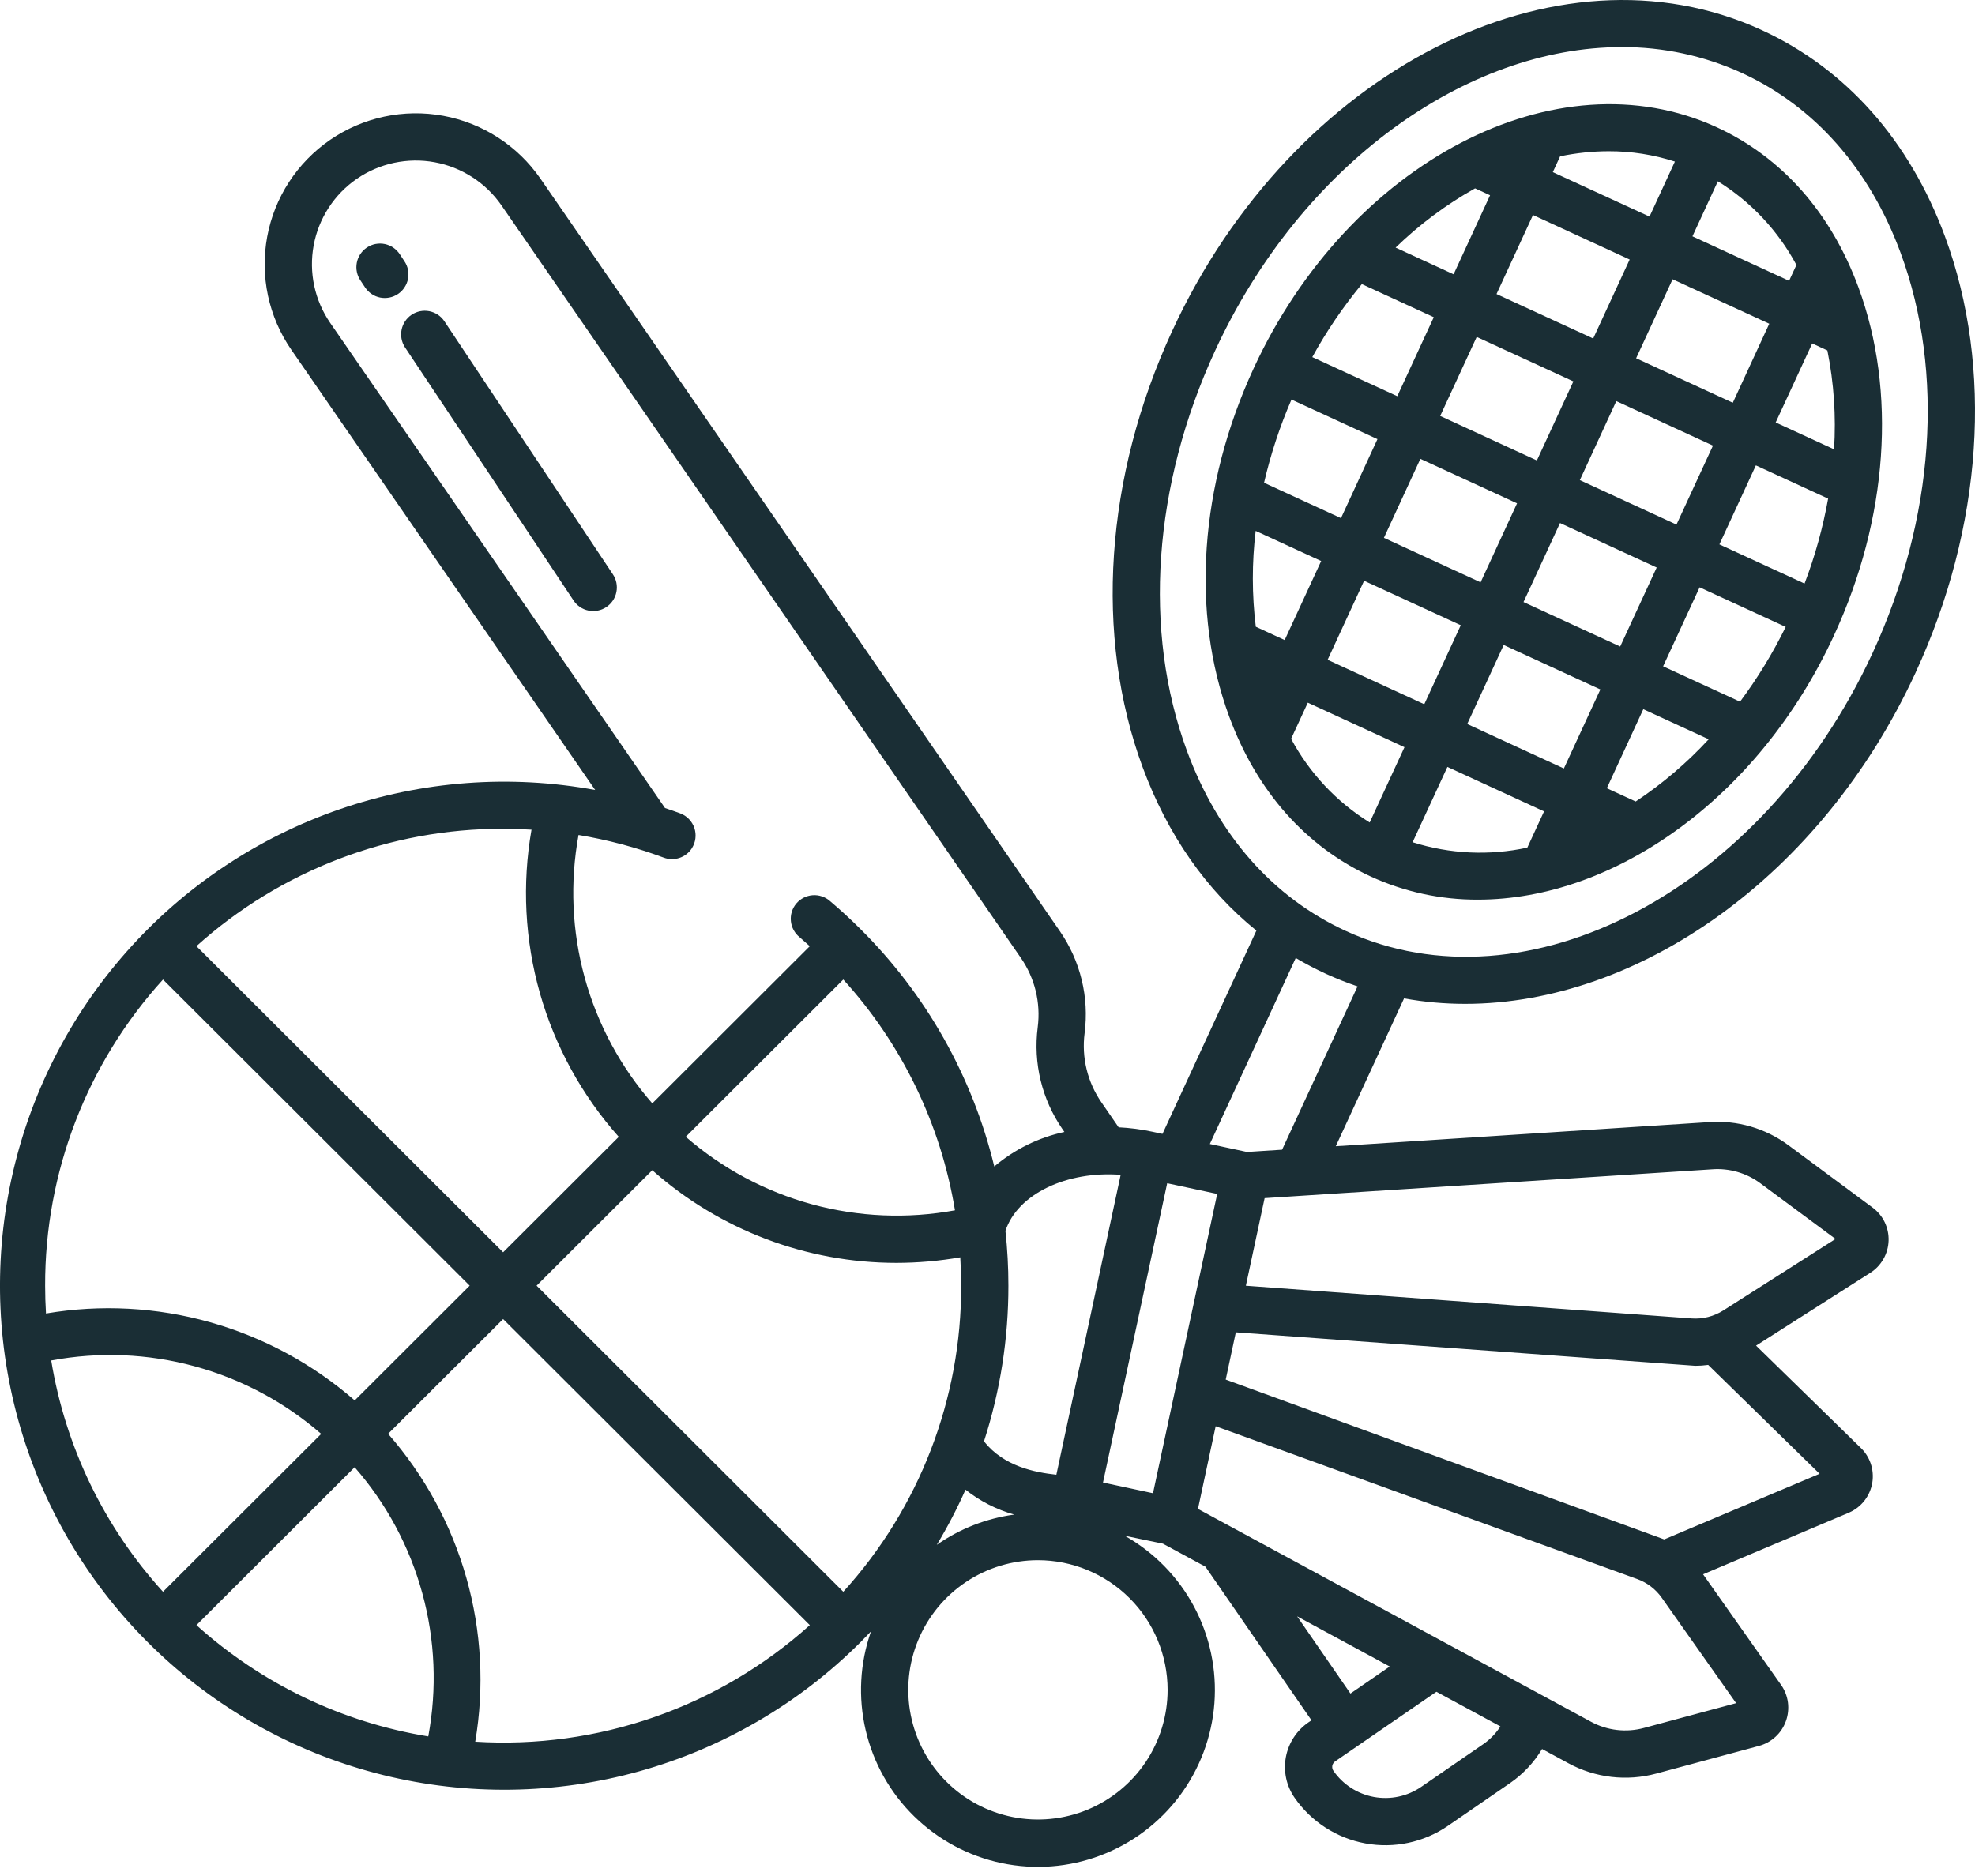 <svg width="60" height="57" viewBox="0 0 60 57" fill="none" xmlns="http://www.w3.org/2000/svg">
<path d="M52.156 3.867C47.295 1.63 40.983 4.917 38.085 11.193C36.444 14.747 36.174 18.604 37.344 21.775C38.181 24.043 39.669 25.723 41.646 26.633C42.667 27.1 43.777 27.34 44.9 27.335C49.039 27.335 53.435 24.247 55.716 19.307C57.357 15.753 57.627 11.896 56.457 8.725C55.62 6.457 54.133 4.777 52.156 3.867ZM52.188 5.508C53.193 6.131 54.016 7.007 54.575 8.05L54.352 8.532L51.416 7.181L52.188 5.508ZM42.043 16.342L43.151 13.941L46.088 15.293L44.98 17.693L42.043 16.342ZM44.378 18.997L43.269 21.398L40.333 20.047L41.441 17.646L44.378 18.997ZM43.753 12.638L44.862 10.237L47.799 11.588L46.69 13.99L43.753 12.638ZM47.393 15.892L50.33 17.243L49.221 19.644L46.284 18.293L47.393 15.892ZM47.995 14.588L49.103 12.187L52.04 13.539L50.931 15.939L47.995 14.588ZM49.705 10.885L50.813 8.485L53.75 9.836L52.642 12.237L49.705 10.885ZM47.396 4.749C47.882 4.648 48.377 4.596 48.874 4.595C49.556 4.593 50.234 4.699 50.883 4.909L50.112 6.581L47.174 5.23L47.396 4.749ZM46.572 6.533L49.509 7.885L48.401 10.285L45.464 8.934L46.572 6.533ZM44.812 5.723L45.268 5.933L44.16 8.334L42.398 7.523C43.121 6.821 43.932 6.216 44.812 5.723ZM41.372 8.632L43.558 9.638L42.449 12.038L39.867 10.85C40.298 10.065 40.802 9.323 41.372 8.632ZM39.235 12.14L41.847 13.342L40.739 15.743L38.402 14.668C38.602 13.802 38.881 12.956 39.235 12.14ZM38.151 19.043C38.032 18.076 38.031 17.098 38.147 16.131L40.137 17.046L39.028 19.447L38.151 19.043ZM41.611 24.99C40.606 24.367 39.782 23.489 39.224 22.447L39.731 21.35L42.668 22.702L41.611 24.99ZM46.4 25.754C45.244 26.004 44.043 25.948 42.915 25.59L43.972 23.302L46.908 24.653L46.4 25.754ZM47.51 23.349L44.574 21.998L45.682 19.597L48.619 20.948L47.51 23.349ZM49.691 24.352L48.815 23.949L49.923 21.548L51.91 22.462C51.248 23.179 50.504 23.813 49.691 24.353V24.352ZM52.862 21.32L50.525 20.245L51.634 17.845L54.249 19.048C53.857 19.846 53.393 20.607 52.862 21.32L52.862 21.32ZM54.822 17.731L52.235 16.541L53.343 14.14L55.538 15.15C55.38 16.031 55.141 16.895 54.822 17.731L54.822 17.731ZM55.717 13.651L53.945 12.836L55.054 10.435L55.515 10.647C55.714 11.636 55.782 12.646 55.718 13.652L55.717 13.651Z" fill="#1A2E35"/>
<path d="M53.52 0.913C47.295 -1.951 39.261 2.15 35.611 10.055C33.566 14.484 33.239 19.316 34.714 23.313C35.472 25.367 36.649 27.047 38.169 28.275L35.316 34.452L35.007 34.386C34.67 34.313 34.328 34.269 33.984 34.252L33.461 33.493C33.037 32.88 32.855 32.132 32.95 31.392C33.092 30.301 32.824 29.197 32.198 28.292L16.416 5.424C15.723 4.424 14.662 3.738 13.465 3.518C12.268 3.298 11.032 3.561 10.029 4.25C9.532 4.591 9.108 5.027 8.78 5.532C8.451 6.038 8.226 6.603 8.117 7.195C8.008 7.788 8.016 8.396 8.142 8.985C8.268 9.574 8.509 10.133 8.852 10.629L18.081 24.002C15.488 23.526 12.817 23.727 10.325 24.586C7.833 25.445 5.604 26.933 3.856 28.905C2.107 30.877 0.897 33.267 0.342 35.845C-0.212 38.422 -0.092 41.098 0.692 43.615C1.475 46.132 2.894 48.404 4.813 50.212C6.731 52.019 9.084 53.301 11.643 53.933C14.202 54.565 16.881 54.526 19.421 53.819C21.96 53.112 24.274 51.762 26.139 49.899C26.248 49.79 26.355 49.679 26.461 49.567C26.122 50.532 26.066 51.575 26.299 52.571C26.532 53.567 27.044 54.476 27.776 55.191C28.508 55.906 29.428 56.398 30.429 56.608C31.431 56.818 32.471 56.738 33.428 56.377C34.386 56.016 35.22 55.39 35.834 54.571C36.447 53.752 36.815 52.776 36.893 51.755C36.97 50.735 36.755 49.714 36.273 48.812C35.79 47.91 35.06 47.164 34.169 46.662L35.328 46.902L36.621 47.602L39.843 52.27L39.748 52.334C39.57 52.457 39.418 52.613 39.301 52.794C39.184 52.975 39.103 53.177 39.064 53.389C39.025 53.602 39.028 53.82 39.073 54.031C39.118 54.242 39.205 54.442 39.327 54.619C39.832 55.349 40.606 55.849 41.48 56.01C42.353 56.171 43.254 55.979 43.986 55.477L45.874 54.178C46.269 53.906 46.601 53.552 46.848 53.141L47.649 53.575C48.465 54.018 49.42 54.13 50.316 53.888L53.435 53.048C53.623 52.998 53.795 52.903 53.938 52.772C54.081 52.641 54.19 52.477 54.255 52.295C54.321 52.112 54.342 51.917 54.317 51.725C54.291 51.532 54.219 51.349 54.107 51.191L51.739 47.833L56.169 45.961C56.175 45.959 56.179 45.956 56.184 45.954C56.366 45.873 56.524 45.748 56.646 45.59C56.767 45.433 56.847 45.247 56.88 45.051C56.912 44.855 56.895 44.654 56.831 44.465C56.766 44.277 56.656 44.108 56.51 43.973L53.349 40.885L56.819 38.673C56.984 38.568 57.12 38.425 57.217 38.255C57.314 38.086 57.368 37.895 57.375 37.7C57.382 37.505 57.341 37.31 57.257 37.135C57.172 36.959 57.045 36.806 56.888 36.69L54.331 34.796C53.634 34.28 52.776 34.031 51.911 34.095L40.581 34.827L42.655 30.335C43.268 30.446 43.889 30.501 44.511 30.501C49.776 30.501 55.331 26.641 58.191 20.446C60.237 16.017 60.564 11.184 59.089 7.188C58.008 4.262 56.083 2.092 53.52 0.913ZM34.046 35.695L32.092 44.808C31.437 44.736 30.498 44.557 29.893 43.794C30.387 42.266 30.637 40.669 30.635 39.063C30.635 38.507 30.605 37.951 30.545 37.398C30.918 36.272 32.414 35.571 34.046 35.695ZM30.812 46.019C29.966 46.133 29.159 46.448 28.459 46.938C28.785 46.398 29.077 45.839 29.332 45.262C29.771 45.61 30.274 45.867 30.812 46.019ZM17.576 25.37C18.458 25.516 19.324 25.746 20.162 26.057C20.315 26.115 20.484 26.119 20.64 26.067C20.795 26.016 20.929 25.913 21.018 25.775V25.774C21.076 25.684 21.113 25.582 21.126 25.476C21.14 25.37 21.129 25.262 21.096 25.16C21.062 25.059 21.006 24.966 20.932 24.889C20.858 24.811 20.768 24.752 20.668 24.714C20.514 24.657 20.359 24.603 20.203 24.551L10.033 9.813C9.798 9.472 9.633 9.089 9.546 8.684C9.46 8.279 9.454 7.862 9.529 7.455C9.604 7.048 9.759 6.66 9.984 6.313C10.209 5.966 10.501 5.666 10.842 5.432C11.532 4.959 12.382 4.778 13.205 4.929C14.028 5.081 14.758 5.552 15.234 6.239L31.016 29.108C31.44 29.721 31.621 30.47 31.526 31.209C31.385 32.3 31.653 33.404 32.278 34.309L32.336 34.393C31.551 34.562 30.819 34.922 30.206 35.442C29.543 32.707 28.136 30.209 26.139 28.227C25.841 27.93 25.535 27.648 25.219 27.381C25.148 27.317 25.064 27.268 24.973 27.237C24.882 27.206 24.786 27.193 24.69 27.2C24.595 27.207 24.501 27.233 24.416 27.276C24.33 27.32 24.254 27.38 24.192 27.453C24.13 27.526 24.084 27.611 24.055 27.703C24.027 27.795 24.017 27.891 24.027 27.987C24.036 28.082 24.065 28.175 24.111 28.259C24.156 28.343 24.219 28.418 24.294 28.477C24.398 28.566 24.499 28.657 24.601 28.749L19.817 33.525C18.853 32.422 18.151 31.116 17.763 29.704C17.375 28.292 17.311 26.811 17.576 25.37ZM29.012 36.774C27.568 37.04 26.083 36.977 24.667 36.591C23.251 36.204 21.941 35.503 20.833 34.54L25.619 29.762C27.402 31.724 28.58 34.159 29.012 36.774ZM15.285 25.181C15.572 25.181 15.86 25.191 16.147 25.209C15.857 26.863 15.944 28.563 16.403 30.179C16.863 31.795 17.681 33.287 18.798 34.542L15.285 38.049L5.967 28.748C8.524 26.446 11.844 25.175 15.285 25.181ZM1.371 39.063C1.362 35.625 2.639 32.307 4.952 29.762L14.269 39.063L10.776 42.55C9.506 41.443 8.006 40.631 6.384 40.175C4.762 39.718 3.058 39.627 1.397 39.909C1.38 39.629 1.371 39.347 1.371 39.063ZM1.556 41.336C3.003 41.066 4.492 41.126 5.912 41.512C7.332 41.899 8.647 42.601 9.758 43.567L4.952 48.364C3.165 46.399 1.986 43.958 1.556 41.337V41.336ZM13.011 52.759C10.387 52.331 7.942 51.157 5.968 49.378L10.774 44.58C11.741 45.686 12.444 46.996 12.831 48.413C13.219 49.83 13.28 51.316 13.011 52.759V52.759ZM14.438 52.918C14.719 51.26 14.627 49.561 14.169 47.943C13.711 46.325 12.899 44.83 11.791 43.565L15.285 40.078L24.602 49.378C23.228 50.614 21.622 51.564 19.877 52.172C18.131 52.78 16.282 53.034 14.438 52.919V52.918ZM25.619 48.364L16.302 39.063L19.816 35.555C21.86 37.369 24.498 38.37 27.231 38.371C27.882 38.37 28.531 38.314 29.173 38.202C29.19 38.488 29.2 38.775 29.2 39.064C29.209 42.502 27.932 45.819 25.619 48.364V48.364ZM35.472 51.344C35.472 52.123 35.241 52.885 34.809 53.533C34.376 54.181 33.76 54.685 33.041 54.984C32.321 55.282 31.529 55.36 30.764 55.208C30 55.056 29.298 54.681 28.747 54.13C28.196 53.579 27.821 52.877 27.669 52.112C27.517 51.348 27.595 50.556 27.893 49.836C28.191 49.116 28.696 48.501 29.344 48.068C29.992 47.635 30.754 47.404 31.533 47.404C32.577 47.405 33.579 47.821 34.318 48.56C35.056 49.298 35.471 50.3 35.472 51.344V51.344ZM35.028 45.37L33.509 45.045L35.459 35.951L36.978 36.276L35.028 45.37ZM39.407 49.111L42.22 50.635L41.026 51.456L39.407 49.111ZM45.06 52.995L43.173 54.294C42.754 54.581 42.239 54.69 41.74 54.599C41.24 54.507 40.798 54.221 40.509 53.804C40.493 53.782 40.482 53.757 40.477 53.73C40.471 53.704 40.471 53.676 40.475 53.65C40.48 53.623 40.491 53.597 40.505 53.575C40.52 53.552 40.539 53.532 40.562 53.517L43.638 51.402L45.582 52.455C45.446 52.668 45.268 52.851 45.06 52.995V52.995ZM52.743 51.748L49.943 52.502C49.402 52.648 48.825 52.581 48.333 52.313L36.394 45.846L36.932 43.334L49.735 47.976C50.038 48.085 50.3 48.285 50.485 48.548L52.743 51.748ZM55.279 44.779L50.559 46.773L37.237 41.917L37.544 40.481L51.502 41.498C51.633 41.498 51.764 41.489 51.895 41.471L55.279 44.779ZM52.011 35.528C52.534 35.488 53.054 35.638 53.476 35.95L55.763 37.644L52.354 39.816C52.067 39.998 51.729 40.084 51.39 40.059L37.849 39.065L38.419 36.404L52.011 35.528ZM38.95 34.932L37.884 35.001L36.755 34.759L39.364 29.108C39.662 29.283 39.968 29.444 40.281 29.588C40.595 29.732 40.915 29.859 41.242 29.97L38.95 34.932ZM56.887 19.844C53.568 27.031 46.389 30.817 40.882 28.284C38.672 27.267 37.005 25.377 36.06 22.816C34.716 19.175 35.028 14.743 36.914 10.657C39.533 4.984 44.558 1.43 49.268 1.43C50.528 1.425 51.774 1.693 52.919 2.217C55.129 3.234 56.796 5.125 57.741 7.685C59.084 11.326 58.773 15.758 56.887 19.844Z" fill="#1A2E35"/>
<path d="M12.284 7.934L12.148 7.728C12.096 7.649 12.029 7.58 11.951 7.526C11.872 7.472 11.784 7.434 11.691 7.415C11.598 7.395 11.502 7.395 11.408 7.413C11.315 7.431 11.226 7.467 11.147 7.52C11.068 7.573 11 7.641 10.947 7.72C10.894 7.799 10.858 7.888 10.84 7.981C10.822 8.075 10.822 8.171 10.842 8.264C10.861 8.357 10.899 8.446 10.953 8.524L11.089 8.729C11.141 8.809 11.208 8.877 11.287 8.93C11.365 8.984 11.453 9.021 11.546 9.04C11.639 9.059 11.735 9.059 11.828 9.041C11.921 9.023 12.009 8.987 12.088 8.934C12.167 8.882 12.235 8.814 12.287 8.735C12.34 8.656 12.377 8.568 12.395 8.475C12.413 8.382 12.413 8.286 12.394 8.193C12.375 8.1 12.338 8.012 12.284 7.934Z" fill="#1A2E35"/>
<path d="M13.497 9.756C13.391 9.599 13.227 9.492 13.041 9.455C12.856 9.419 12.664 9.458 12.506 9.562C12.349 9.667 12.239 9.83 12.201 10.015C12.163 10.2 12.199 10.393 12.302 10.551L17.419 18.237C17.47 18.317 17.537 18.386 17.616 18.44C17.694 18.494 17.782 18.532 17.876 18.551C17.969 18.57 18.065 18.571 18.158 18.553C18.252 18.535 18.341 18.498 18.42 18.446C18.499 18.393 18.567 18.325 18.62 18.246C18.672 18.167 18.709 18.078 18.727 17.984C18.745 17.891 18.744 17.795 18.725 17.702C18.705 17.609 18.668 17.52 18.614 17.442L13.497 9.756Z" fill="#1A2E35"/>
</svg>
